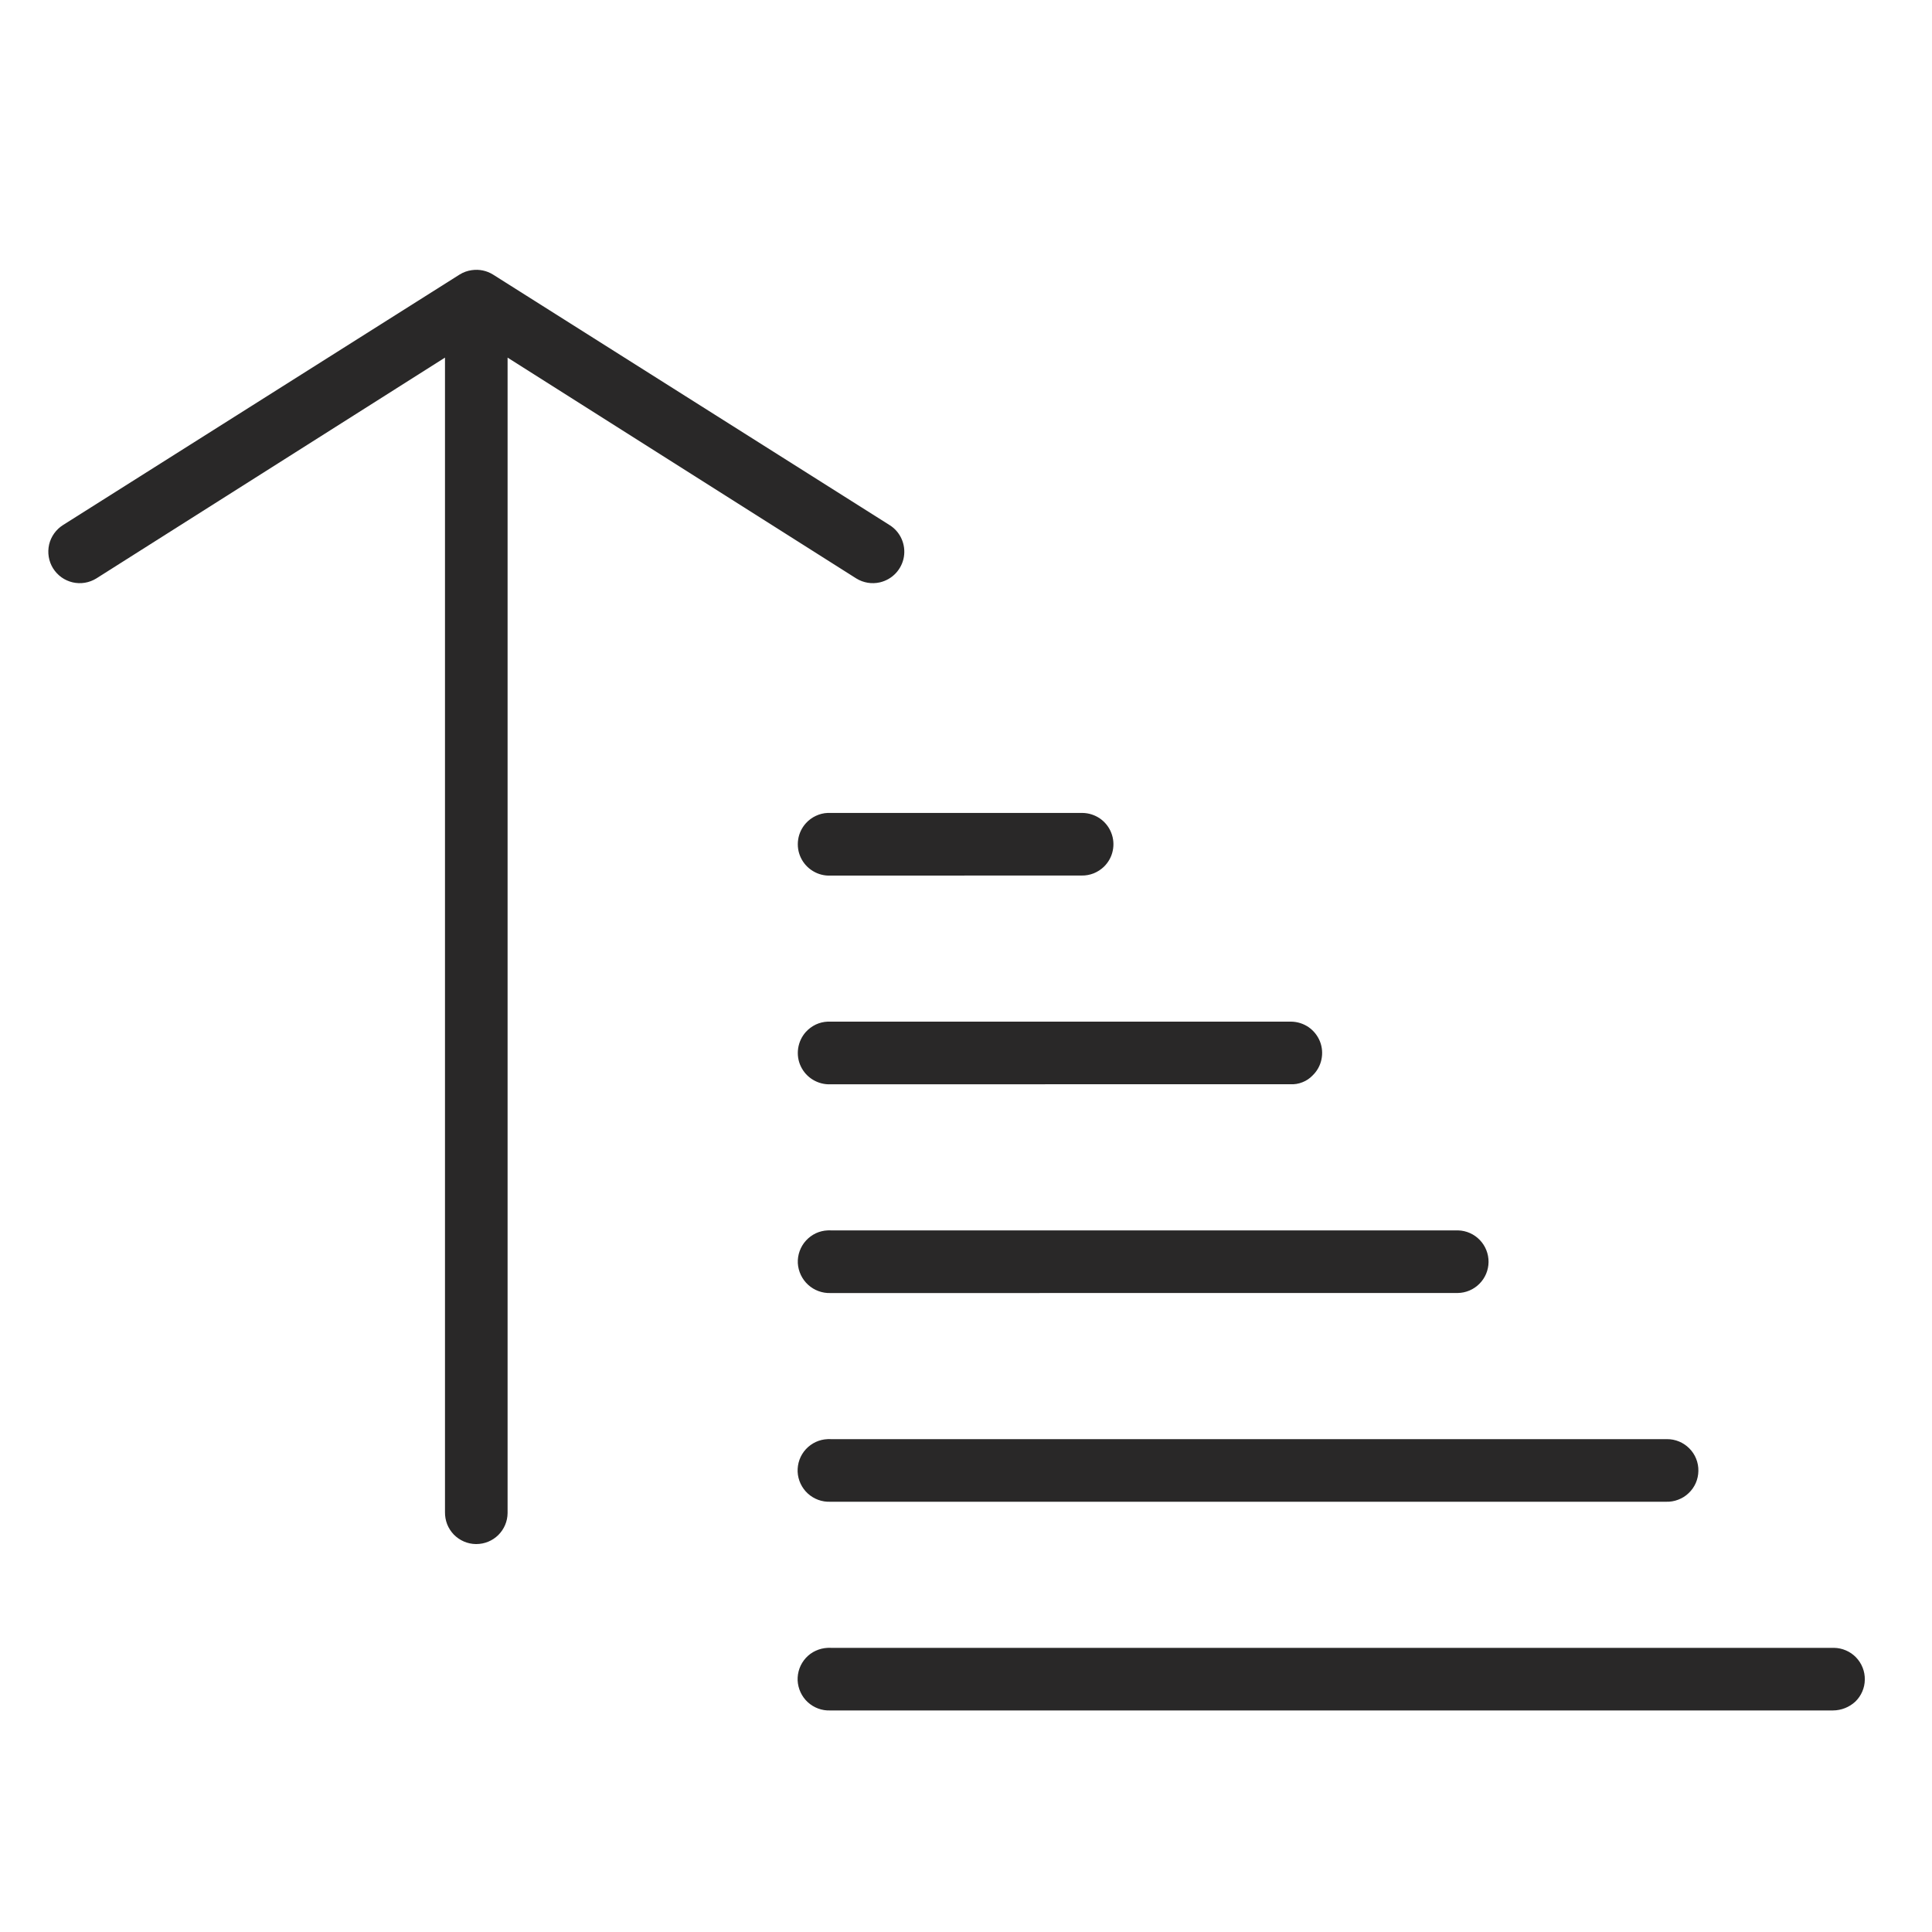<svg width="40" height="40" viewBox="0 0 40 40" fill="none" xmlns="http://www.w3.org/2000/svg">
<path d="M16.687 17.042C16.6 17.137 16.544 17.255 16.525 17.382C16.506 17.509 16.524 17.639 16.579 17.755C16.634 17.872 16.722 17.969 16.832 18.035C16.942 18.102 17.069 18.134 17.197 18.128L22.392 18.127C22.478 18.129 22.563 18.113 22.643 18.082C22.722 18.05 22.795 18.003 22.856 17.944C22.948 17.854 23.012 17.74 23.038 17.614C23.065 17.489 23.054 17.358 23.006 17.239C22.959 17.12 22.877 17.018 22.772 16.945C22.666 16.873 22.541 16.833 22.413 16.831H17.207C17.176 16.83 17.157 16.83 17.136 16.831C17.051 16.834 16.968 16.855 16.89 16.892C16.813 16.928 16.744 16.979 16.687 17.042V17.042Z" fill="#292828"/>
<path d="M16.687 25.685C16.629 25.748 16.585 25.822 16.556 25.902C16.527 25.982 16.514 26.067 16.518 26.153C16.528 26.324 16.605 26.485 16.731 26.6C16.858 26.716 17.025 26.777 17.197 26.771L30.171 26.77H30.18C30.349 26.768 30.511 26.699 30.63 26.579C30.75 26.459 30.817 26.297 30.819 26.128C30.82 25.958 30.755 25.795 30.638 25.673C30.521 25.551 30.36 25.479 30.191 25.474H17.207C17.176 25.473 17.157 25.472 17.136 25.474C17.051 25.477 16.968 25.498 16.89 25.534C16.813 25.571 16.744 25.622 16.687 25.685Z" fill="#292828"/>
<path d="M18.218 12.057C18.344 12.027 18.458 11.962 18.546 11.868C18.634 11.774 18.693 11.656 18.714 11.529C18.735 11.402 18.718 11.272 18.665 11.154C18.612 11.037 18.526 10.938 18.416 10.87L10.205 5.683C10.075 5.603 9.922 5.571 9.771 5.593H9.769C9.679 5.605 9.593 5.636 9.516 5.684L1.307 10.869C1.235 10.914 1.172 10.973 1.122 11.043C1.072 11.113 1.036 11.191 1.017 11.274C0.998 11.358 0.995 11.444 1.009 11.528C1.023 11.613 1.053 11.694 1.098 11.766C1.144 11.839 1.203 11.902 1.272 11.952C1.342 12.002 1.421 12.037 1.504 12.057C1.587 12.076 1.673 12.079 1.758 12.065C1.842 12.051 1.923 12.02 1.996 11.975L9.213 7.404V31.308C9.212 31.393 9.227 31.478 9.258 31.558C9.289 31.637 9.336 31.709 9.395 31.771C9.455 31.832 9.526 31.881 9.604 31.915C9.682 31.949 9.767 31.967 9.852 31.968H9.861C10.032 31.968 10.195 31.901 10.316 31.782C10.437 31.662 10.507 31.5 10.509 31.329V7.404L17.728 11.976C17.801 12.021 17.881 12.051 17.965 12.065C18.049 12.079 18.135 12.076 18.218 12.057V12.057Z" fill="#292828"/>
<path d="M17.136 29.795L17.135 29.796C17.05 29.799 16.966 29.819 16.889 29.855C16.812 29.891 16.742 29.942 16.685 30.004C16.627 30.067 16.582 30.141 16.553 30.221C16.524 30.301 16.511 30.386 16.514 30.471C16.522 30.643 16.598 30.805 16.724 30.921C16.851 31.037 17.018 31.099 17.19 31.092L34.492 31.092C34.578 31.095 34.664 31.081 34.744 31.05C34.825 31.02 34.899 30.974 34.961 30.914C35.024 30.855 35.074 30.784 35.109 30.705C35.143 30.626 35.162 30.541 35.163 30.454C35.165 30.368 35.149 30.282 35.117 30.202C35.085 30.122 35.037 30.049 34.976 29.988C34.916 29.927 34.843 29.878 34.764 29.845C34.684 29.812 34.598 29.795 34.512 29.796H17.207C17.191 29.795 17.178 29.795 17.166 29.795C17.155 29.795 17.146 29.795 17.136 29.795Z" fill="#292828"/>
<path d="M16.686 21.363C16.6 21.458 16.544 21.577 16.525 21.704C16.506 21.831 16.524 21.96 16.579 22.076C16.634 22.193 16.722 22.29 16.832 22.356C16.942 22.422 17.069 22.455 17.197 22.449L26.714 22.448C26.799 22.453 26.886 22.439 26.965 22.407C27.046 22.376 27.118 22.327 27.177 22.265C27.269 22.176 27.333 22.061 27.359 21.936C27.386 21.81 27.375 21.68 27.328 21.561C27.28 21.442 27.198 21.339 27.093 21.266C26.987 21.194 26.863 21.154 26.734 21.152H17.207C17.177 21.152 17.157 21.151 17.136 21.152C17.051 21.155 16.967 21.176 16.89 21.212C16.813 21.249 16.744 21.3 16.686 21.363V21.363Z" fill="#292828"/>
<path d="M38.426 34.313C38.367 34.252 38.296 34.203 38.218 34.17C38.14 34.136 38.056 34.118 37.971 34.117H17.207C17.191 34.117 17.178 34.116 17.166 34.116C17.155 34.116 17.146 34.116 17.136 34.117L17.135 34.117C17.05 34.121 16.966 34.141 16.889 34.177C16.811 34.212 16.742 34.263 16.684 34.326C16.627 34.389 16.582 34.462 16.553 34.542C16.524 34.622 16.511 34.707 16.514 34.792C16.523 34.964 16.598 35.126 16.724 35.242C16.851 35.358 17.018 35.42 17.19 35.413L37.949 35.413C38.121 35.412 38.286 35.347 38.413 35.23C38.536 35.11 38.607 34.947 38.609 34.775C38.612 34.603 38.546 34.437 38.426 34.313V34.313Z" fill="#292828"/>
</svg>
